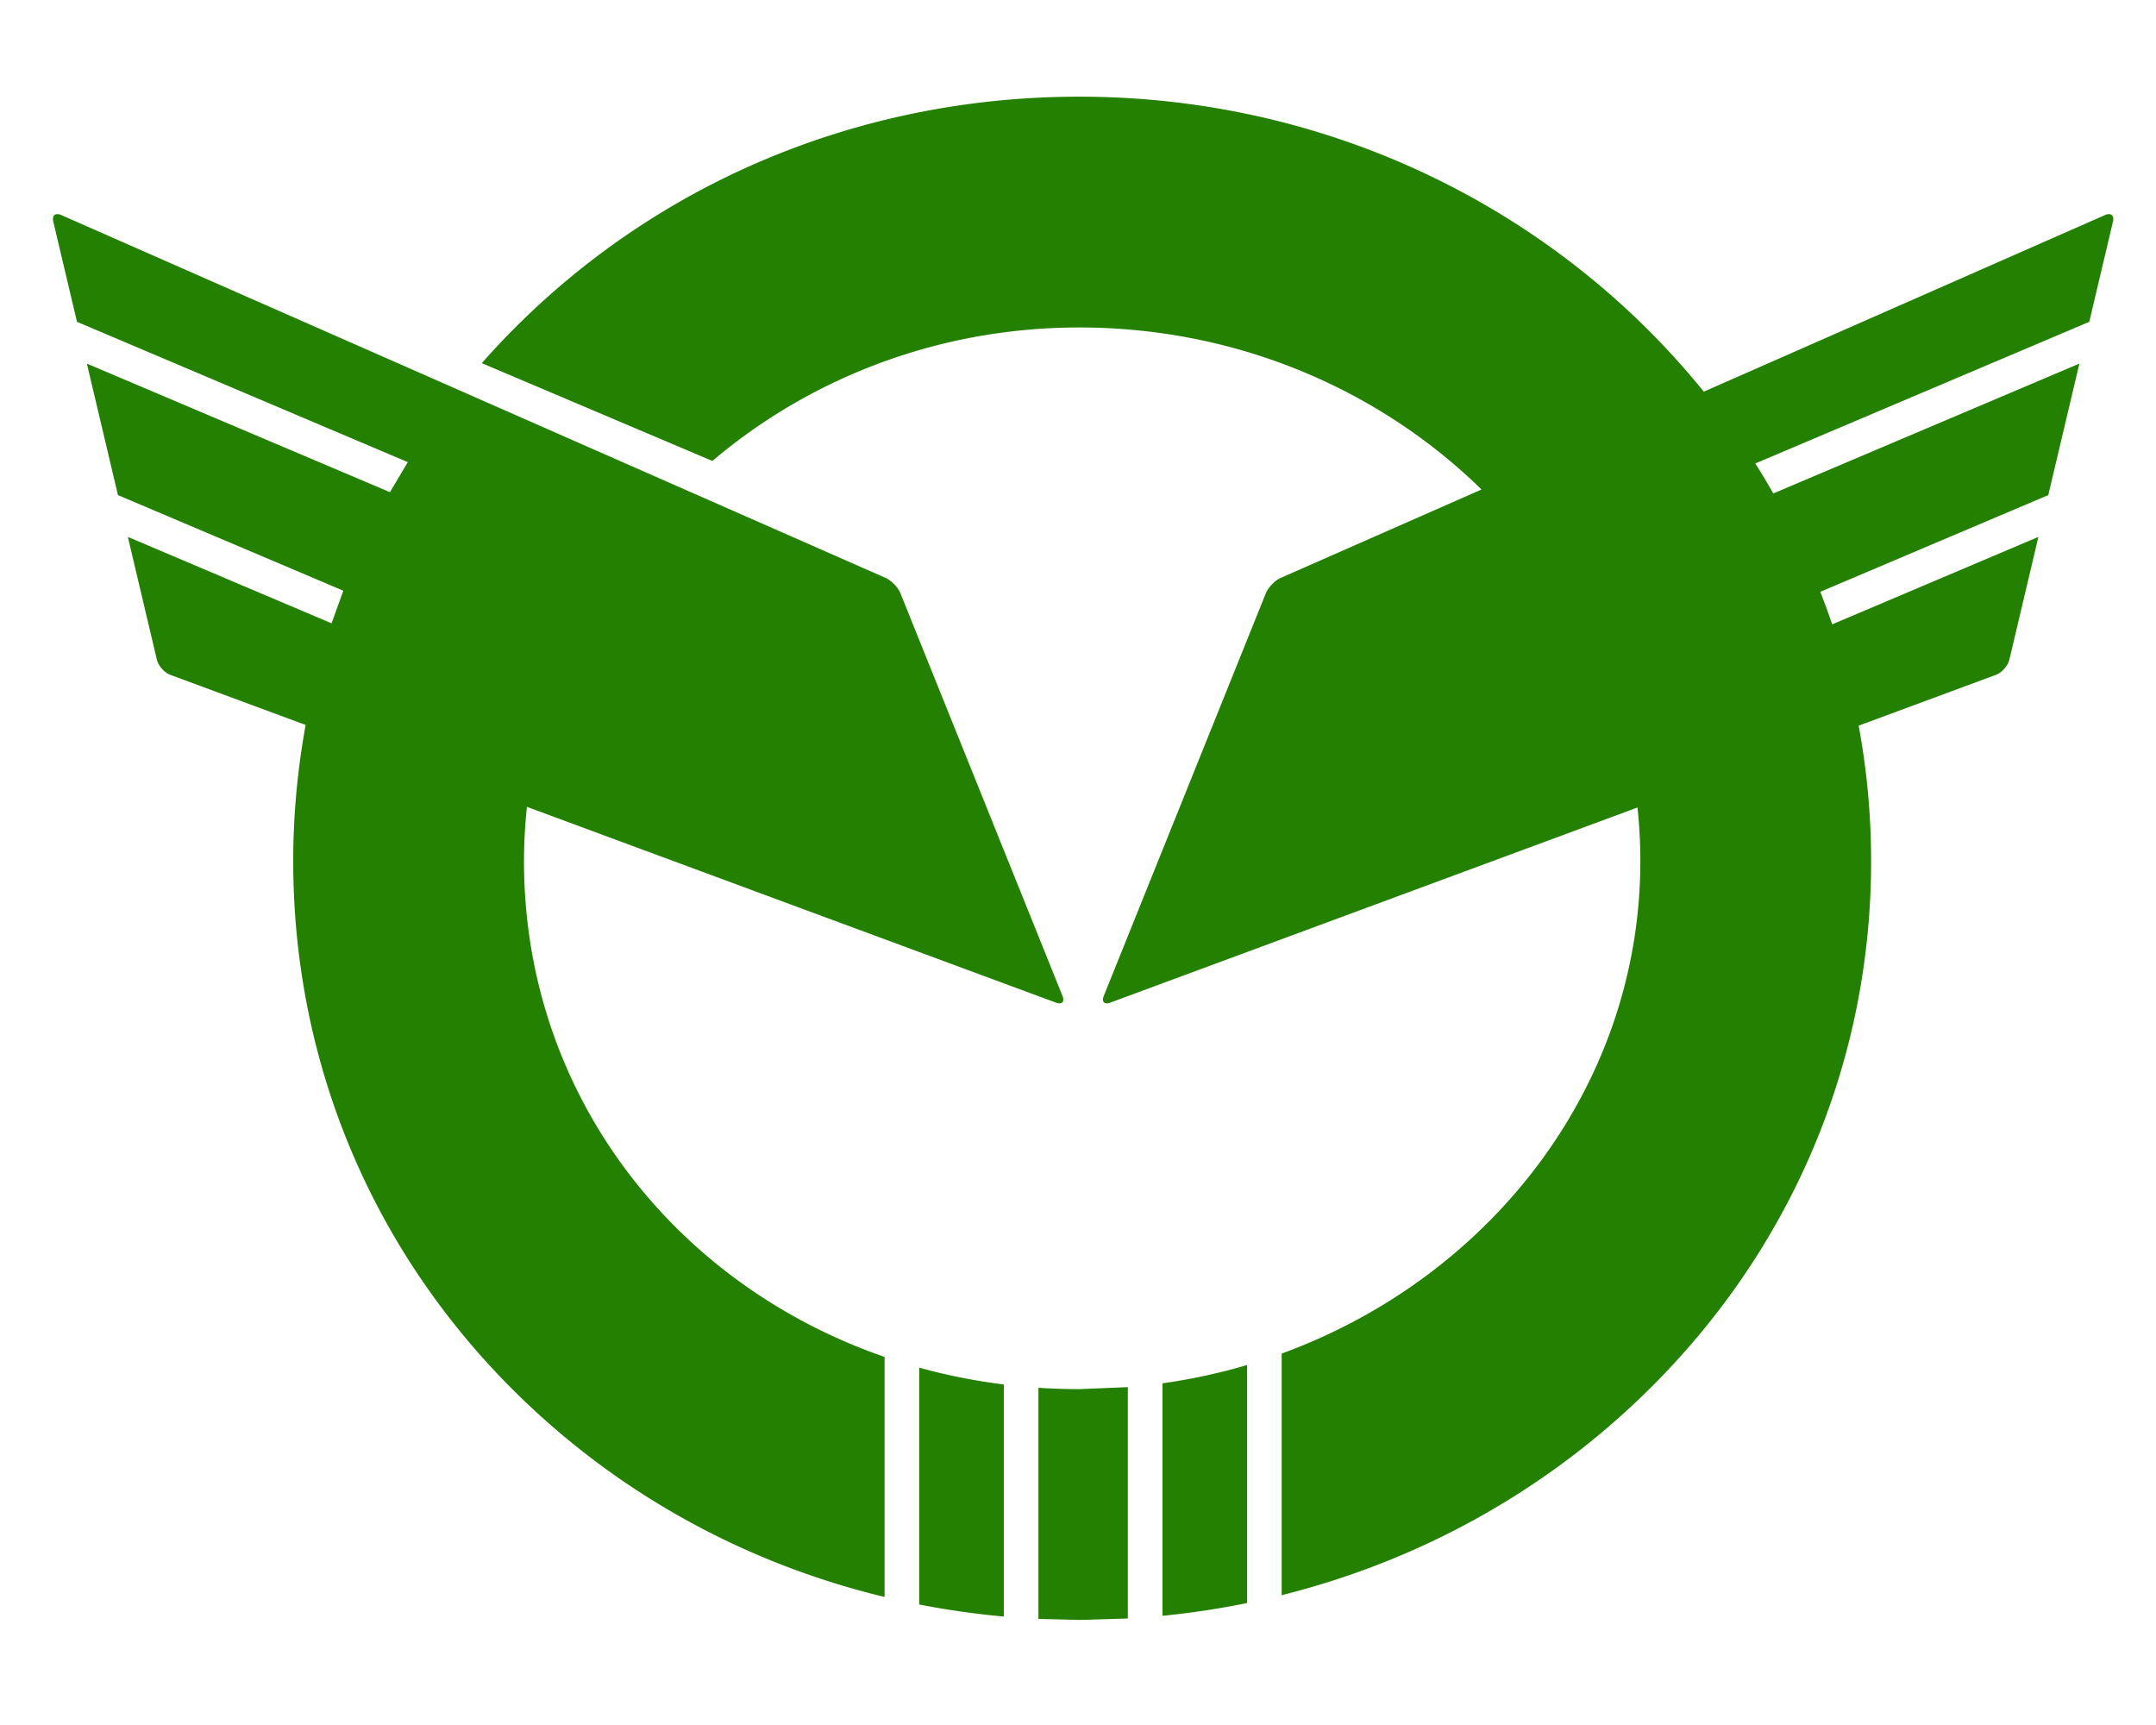 <?xml version="1.0" encoding="UTF-8"?> <svg xmlns="http://www.w3.org/2000/svg" width="200" height="160" fill="#248000"><path d="M85.269 126.854v21.969a76.36 76.36 0 0 0 7.85 1.115v-21.523c-2.695-.334-5.315-.859-7.85-1.561zm14.851 1.993c-1.277 0-2.541-.044-3.791-.127v21.441l3.791.093 4.503-.133v-21.46l-4.503.186zm95.156-108.902L158.05 36.329c-13.454-16.642-34.419-27.362-57.93-27.362-19.528 0-37.839 7.337-51.56 20.658-1.35 1.311-2.638 2.665-3.867 4.058l21.389 9.071c9.083-7.7 21.001-12.38 34.037-12.38 14.62 0 27.849 5.766 37.313 15.029l-18.629 8.199c-.538.237-1.159.878-1.378 1.424l-15.034 37.35c-.22.546.053.825.604.621l48.907-18.099a47.12 47.12 0 0 1 .263 4.979c0 20.775-13.823 38.569-33.271 45.671v22.41c12.356-3.086 23.685-9.219 32.958-18.006 14.006-13.274 21.72-31.058 21.72-50.075a68.6 68.6 0 0 0-1.156-12.57l12.733-4.712c.552-.204 1.114-.84 1.25-1.413l2.692-11.383-19.131 8.114c-.345-1.017-.711-2.024-1.102-3.021l21.149-8.97 2.885-12.196L164.5 45.769a70.95 70.95 0 0 0-1.67-2.779l30.98-13.14 2.198-9.294c.137-.573-.194-.848-.732-.611zM98.561 92.376l-15.033-37.35c-.22-.546-.84-1.187-1.379-1.424L5.677 19.945c-.539-.237-.869.038-.733.61l2.198 9.294 30.689 13.016-1.656 2.786L8.058 33.727l2.884 12.196 20.906 8.867-1.089 3.026-18.9-8.016 2.692 11.383c.136.573.698 1.209 1.25 1.413l12.552 4.646c-.754 4.128-1.152 8.351-1.152 12.637 0 19.024 7.602 36.793 21.406 50.031 9.353 8.969 20.861 15.181 33.45 18.215V125.86c-19.72-6.815-33.449-24.593-33.449-45.981a48.01 48.01 0 0 1 .273-5.041l49.074 18.16c.553.203.825-.076.606-.622zm9.274 35.932v21.564a77.09 77.09 0 0 0 7.849-1.185V126.61a54.32 54.32 0 0 1-7.849 1.698z"></path></svg> 